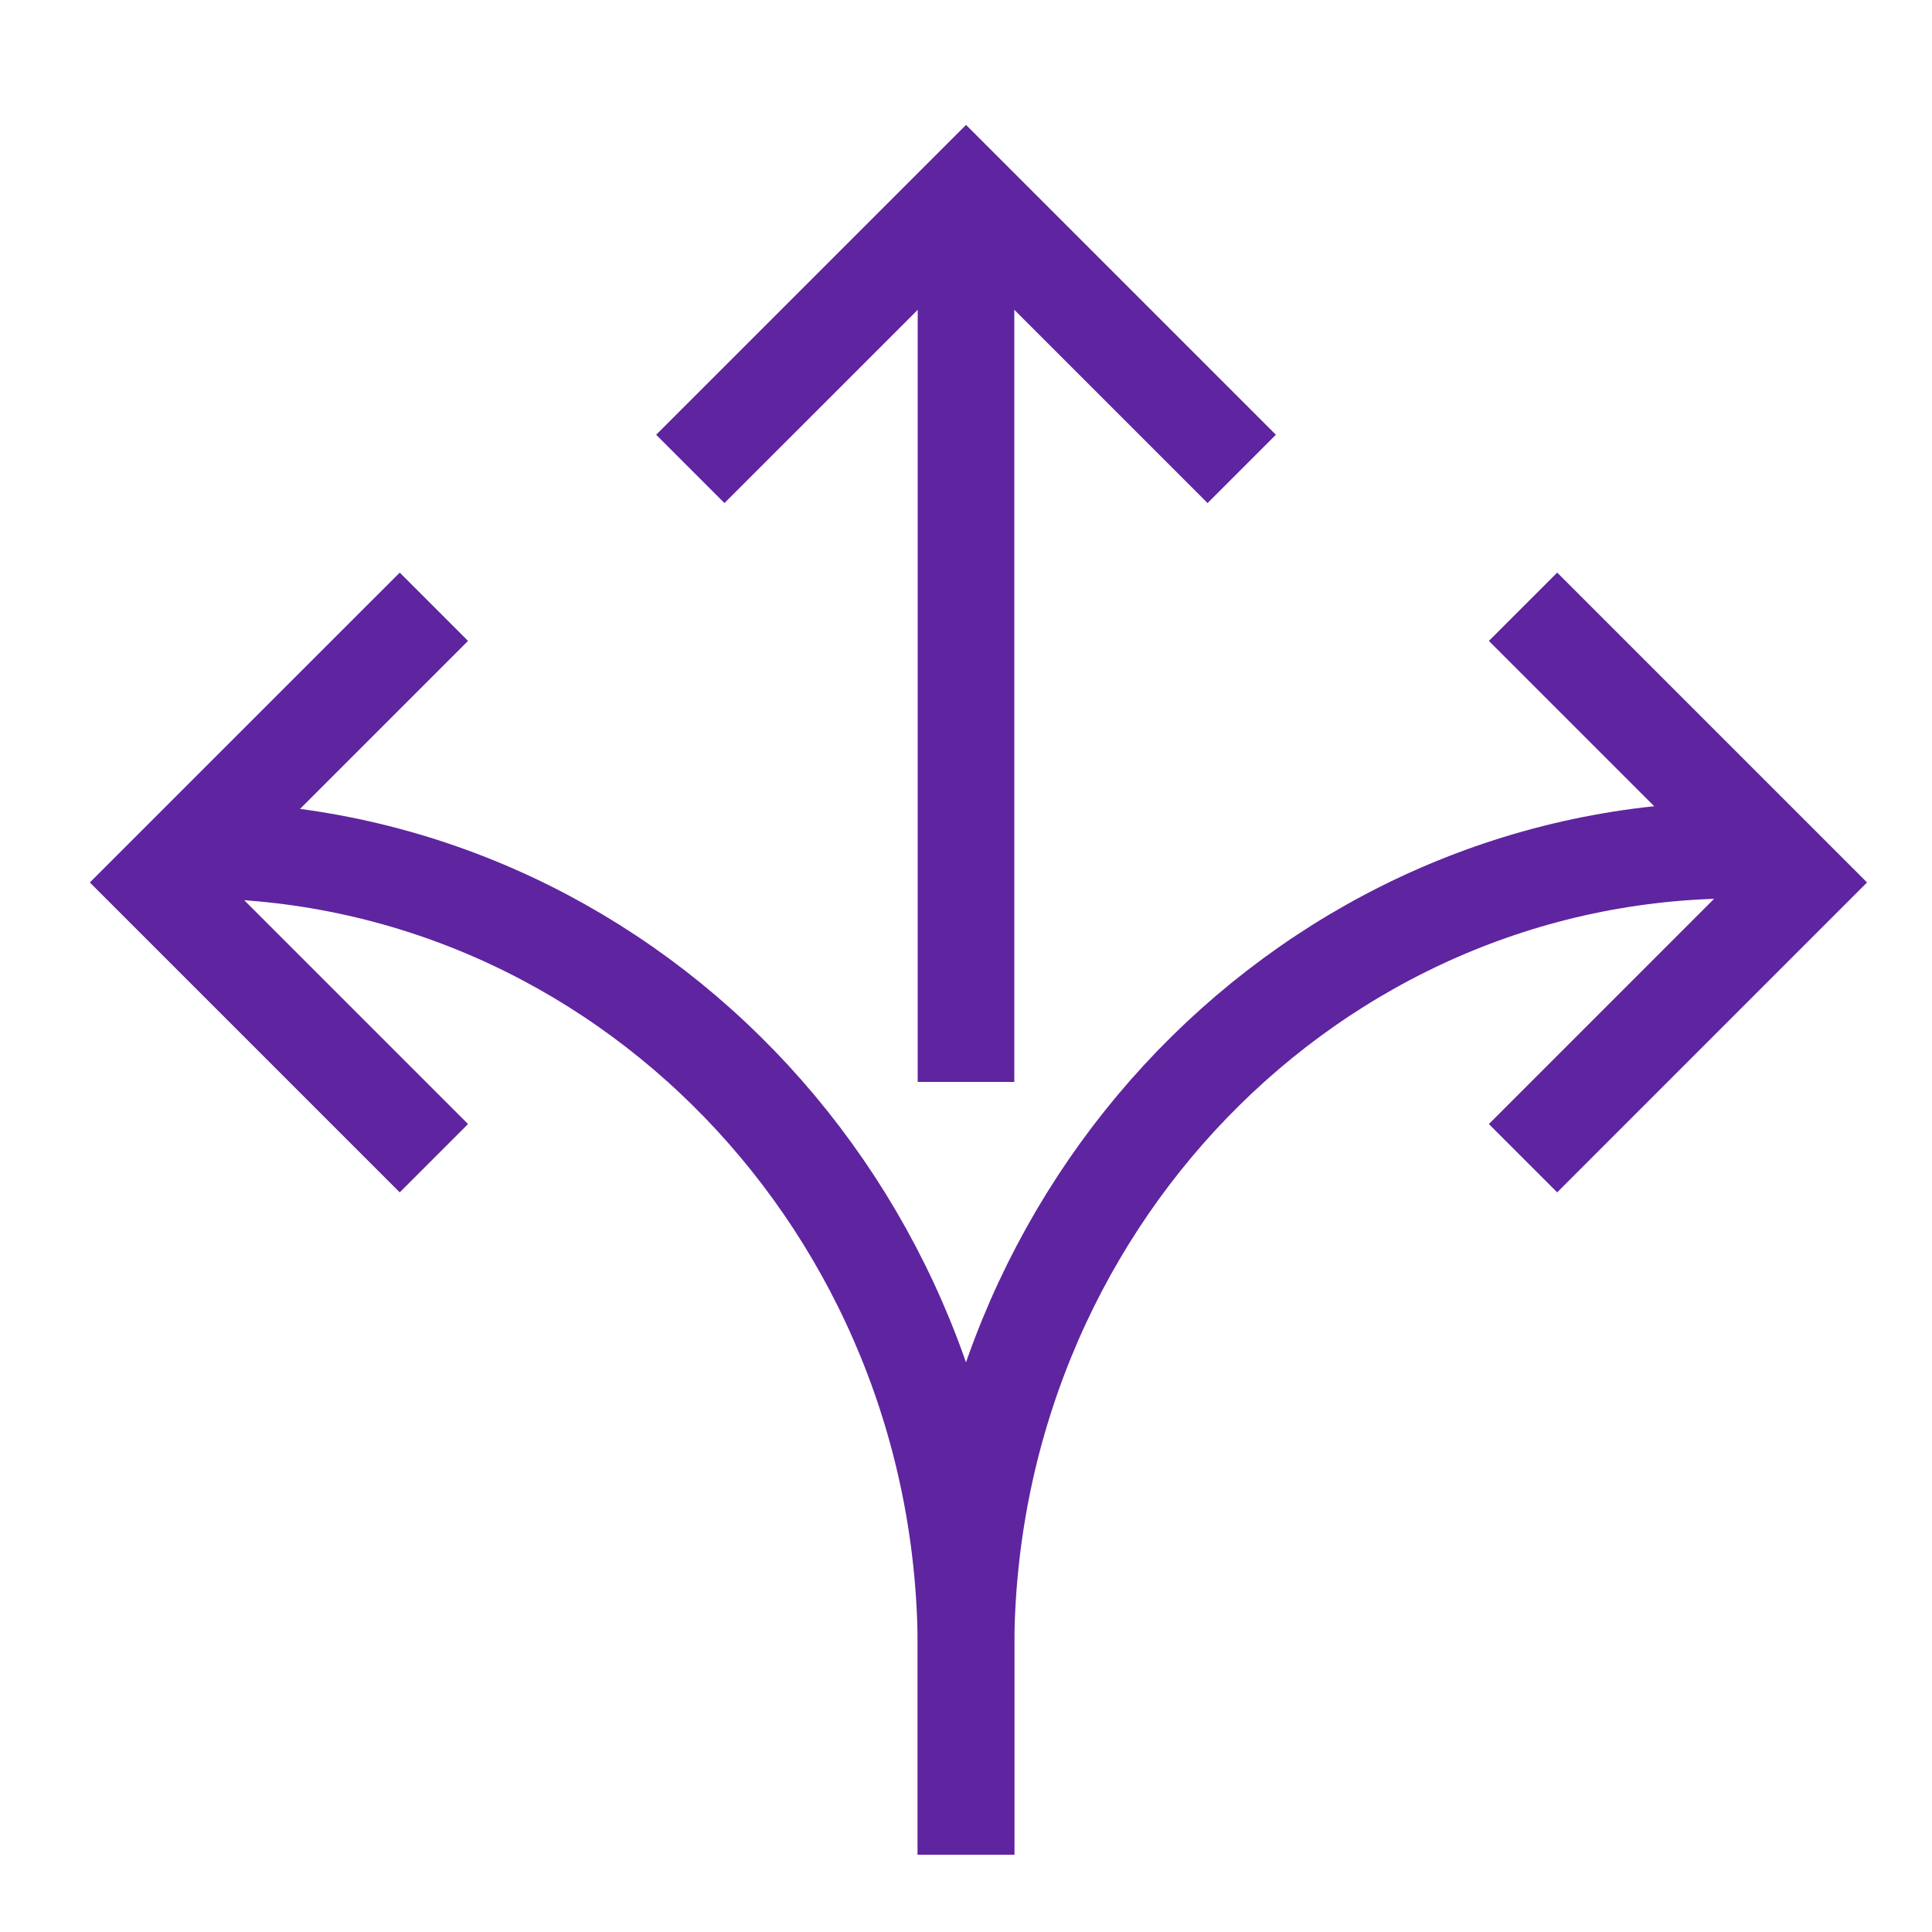 <svg width="50" height="50" viewBox="0 0 50 50" fill="none" xmlns="http://www.w3.org/2000/svg">
<path d="M45 22C33.954 22 25 31.262 25 42.687V48" stroke="#5F249F" stroke-width="2.5"/>
<path d="M5 22C16.046 22 25 31.262 25 42.687V48" stroke="#5F249F" stroke-width="2.5"/>
<path d="M39.416 15.703L46.551 22.838L39.416 29.974" stroke="#5F249F" stroke-width="2.5"/>
<path d="M17.865 12.135L25.001 5L32.136 12.135" stroke="#5F249F" stroke-width="2.5"/>
<path d="M11.229 15.703L4.093 22.838L11.229 29.974" stroke="#5F249F" stroke-width="2.5"/>
<path d="M25 6L25 28" stroke="#5F249F" stroke-width="2.5"/>
</svg>
